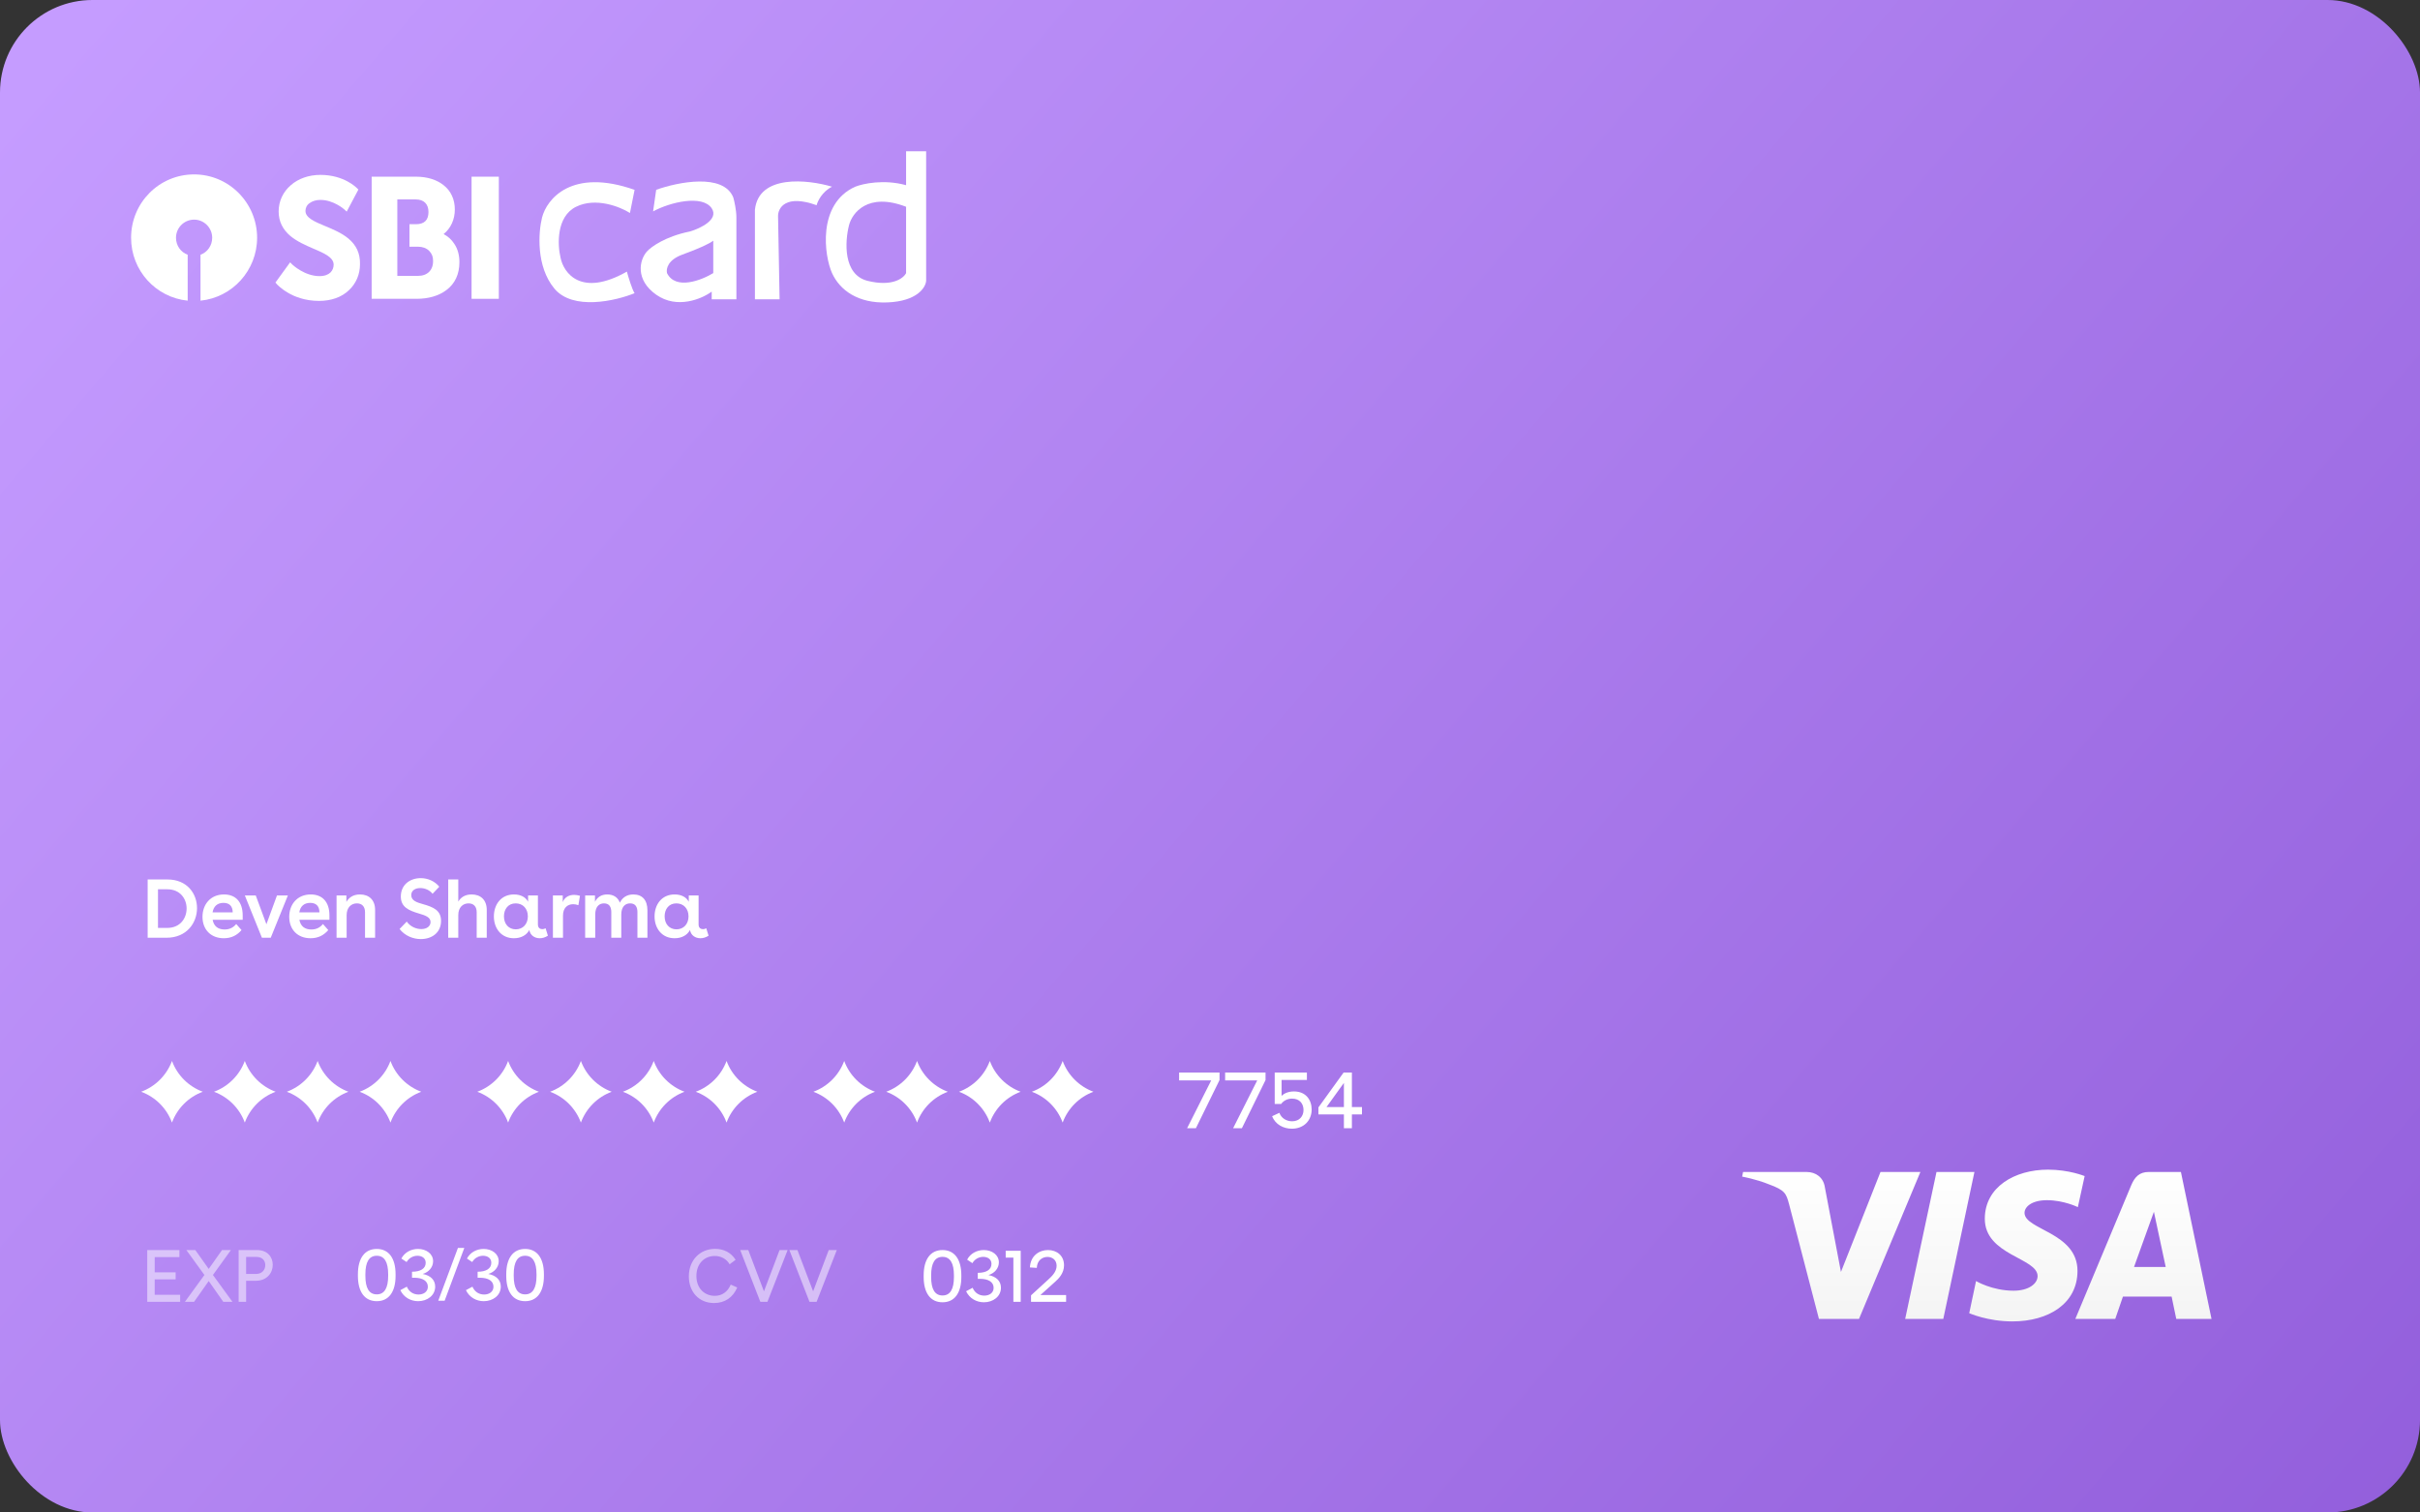 <svg width="240" height="150" viewBox="0 0 240 150" fill="none" xmlns="http://www.w3.org/2000/svg">
<rect x="0" y="0" width="240" height="150" fill="#333333" stroke="none"/>
<rect width="240" height="150" rx="9.172" fill="url(#paint0_linear_9931_9215)"/>
<path d="M14.644 93V87.221H16.609C18.565 87.221 19.539 88.633 19.539 90.061C19.539 91.522 18.524 93 16.51 93H14.644ZM15.668 92.026H16.584C17.872 92.026 18.507 91.068 18.507 90.094C18.507 89.137 17.863 88.195 16.609 88.195H15.668V92.026ZM24.069 91.217H21.089C21.205 91.861 21.626 92.183 22.278 92.183C22.798 92.183 23.169 91.96 23.425 91.638L23.954 92.24C23.508 92.761 22.938 93.049 22.195 93.049C20.907 93.049 20.082 92.183 20.082 90.928C20.082 89.69 20.883 88.707 22.212 88.707C23.351 88.707 24.069 89.425 24.069 90.788V91.217ZM21.081 90.482H23.079C23.07 89.896 22.782 89.541 22.162 89.541C21.551 89.541 21.18 89.888 21.081 90.482ZM27.469 88.806H28.55L26.85 93H25.975L24.282 88.806H25.364L26.421 91.663L27.469 88.806ZM32.671 91.217H29.691C29.807 91.861 30.228 92.183 30.88 92.183C31.4 92.183 31.772 91.96 32.028 91.638L32.556 92.24C32.11 92.761 31.541 93.049 30.797 93.049C29.51 93.049 28.684 92.183 28.684 90.928C28.684 89.69 29.485 88.707 30.814 88.707C31.953 88.707 32.671 89.425 32.671 90.788V91.217ZM29.683 90.482H31.681C31.673 89.896 31.384 89.541 30.765 89.541C30.154 89.541 29.782 89.888 29.683 90.482ZM33.378 88.806H34.352V89.442C34.608 89.021 35.013 88.707 35.706 88.707C36.581 88.707 37.2 89.236 37.2 90.243V93H36.201V90.466C36.201 89.896 35.888 89.591 35.392 89.591C34.839 89.591 34.377 89.995 34.377 90.755V93H33.378V88.806ZM42.898 88.641C42.617 88.27 42.13 88.072 41.684 88.072C41.172 88.072 40.784 88.319 40.784 88.773C40.784 89.326 41.354 89.5 41.94 89.665C42.988 89.962 43.739 90.284 43.739 91.324C43.739 92.521 42.807 93.132 41.733 93.132C40.99 93.132 40.173 92.827 39.628 92.133L40.338 91.398C40.693 91.902 41.271 92.141 41.783 92.141C42.328 92.141 42.699 91.861 42.699 91.44C42.699 90.953 42.154 90.779 41.577 90.606C40.495 90.292 39.752 89.937 39.752 88.914C39.752 87.75 40.652 87.089 41.725 87.089C42.402 87.089 43.104 87.37 43.566 87.94L42.898 88.641ZM44.451 87.221H45.45V89.417C45.698 89.004 46.102 88.707 46.779 88.707C47.654 88.707 48.273 89.236 48.273 90.243V93H47.275V90.466C47.275 89.896 46.961 89.591 46.465 89.591C45.912 89.591 45.45 89.987 45.45 90.746V93H44.451V87.221ZM53.347 91.687C53.347 92.018 53.554 92.15 53.785 92.15C53.892 92.15 53.999 92.125 54.107 92.059L54.338 92.794C54.082 92.967 53.793 93.049 53.529 93.049C53.025 93.049 52.58 92.761 52.497 92.232C52.208 92.761 51.663 93.049 50.962 93.049C49.715 93.049 48.98 92.075 48.98 90.887C48.98 89.706 49.69 88.707 50.97 88.707C51.647 88.707 52.142 88.98 52.373 89.434V88.806H53.347V91.687ZM49.979 90.878C49.979 91.638 50.45 92.166 51.151 92.166C51.861 92.166 52.349 91.646 52.349 90.878C52.349 90.119 51.861 89.591 51.143 89.591C50.392 89.591 49.979 90.168 49.979 90.878ZM54.835 88.806H55.809V89.467C55.999 88.972 56.437 88.749 56.94 88.749C57.122 88.749 57.32 88.782 57.518 88.839L57.361 89.772C57.188 89.706 57.006 89.673 56.849 89.673C56.263 89.673 55.834 90.053 55.834 90.804V93H54.835V88.806ZM58.032 88.806H59.006V89.434C59.237 88.98 59.633 88.707 60.219 88.707C60.83 88.707 61.276 88.988 61.474 89.525C61.722 89.004 62.184 88.707 62.812 88.707C63.703 88.707 64.207 89.269 64.207 90.284V93H63.216V90.457C63.216 89.929 63.001 89.591 62.489 89.591C62.002 89.591 61.614 89.929 61.614 90.705V93H60.624V90.457C60.624 89.929 60.409 89.591 59.897 89.591C59.41 89.591 59.031 89.929 59.031 90.705V93H58.032V88.806ZM69.282 91.687C69.282 92.018 69.488 92.15 69.719 92.15C69.827 92.15 69.934 92.125 70.041 92.059L70.272 92.794C70.016 92.967 69.728 93.049 69.463 93.049C68.96 93.049 68.514 92.761 68.431 92.232C68.143 92.761 67.598 93.049 66.896 93.049C65.65 93.049 64.915 92.075 64.915 90.887C64.915 89.706 65.625 88.707 66.904 88.707C67.581 88.707 68.076 88.98 68.308 89.434V88.806H69.282V91.687ZM65.914 90.878C65.914 91.638 66.384 92.166 67.086 92.166C67.796 92.166 68.283 91.646 68.283 90.878C68.283 90.119 67.796 89.591 67.078 89.591C66.326 89.591 65.914 90.168 65.914 90.878Z" fill="white"/>
<path d="M117.729 111.891L120.121 107.147H116.937V106.371H120.945V107.115L118.601 111.891H117.729ZM122.292 111.891L124.684 107.147H121.5V106.371H125.508V107.115L123.164 111.891H122.292ZM128.33 108.243C129.514 108.243 130.082 109.091 130.082 110.035C130.082 111.107 129.322 111.939 128.114 111.939C127.298 111.939 126.482 111.531 126.162 110.699L126.882 110.363C127.074 110.915 127.61 111.203 128.146 111.203C128.882 111.203 129.274 110.683 129.274 110.083C129.274 109.443 128.874 108.955 128.146 108.955C127.698 108.955 127.298 109.147 127.058 109.483H126.418V106.371H129.61V107.107H127.098V108.683C127.402 108.395 127.826 108.243 128.33 108.243ZM134.072 109.795H135.072V110.523H134.072V111.891H133.28V110.523H130.752V109.827L133.248 106.371H134.072V109.795ZM131.552 109.795H133.28V107.395L131.552 109.795Z" fill="white"/>
<path opacity="0.5" d="M17.794 124.67H15.343V126.182H17.419V126.879H15.343V128.412H17.867V129.109H14.602V123.973H17.794V124.67ZM23.054 129.109H22.144L20.699 127.047L19.246 129.109H18.336L20.273 126.446L18.483 123.973H19.37L20.699 125.844L22.019 123.973H22.9L21.117 126.446L23.054 129.109ZM25.487 123.973C26.551 123.973 27.05 124.685 27.05 125.44C27.05 126.248 26.463 127.018 25.384 127.018H24.408V129.109H23.667V123.973H25.487ZM24.408 126.343H25.384C26 126.343 26.309 125.925 26.309 125.462C26.309 125.022 26.015 124.655 25.443 124.655H24.408V126.343Z" fill="white"/>
<path opacity="0.5" d="M70.885 128.515C71.611 128.515 72.176 128.104 72.469 127.4L73.115 127.686C72.682 128.691 71.875 129.227 70.819 129.227C69.299 129.227 68.316 128.111 68.316 126.585C68.316 124.949 69.446 123.855 70.921 123.855C71.78 123.855 72.499 124.222 72.954 124.941L72.359 125.382C72.044 124.846 71.501 124.56 70.885 124.56C69.865 124.56 69.065 125.316 69.065 126.541C69.065 127.818 69.916 128.515 70.885 128.515ZM77.312 123.973H78.112L76.109 129.109H75.405L73.409 123.973H74.209L75.764 128.067L77.312 123.973ZM82.189 123.973H82.989L80.986 129.109H80.281L78.285 123.973H79.085L80.641 128.067L82.189 123.973Z" fill="white"/>
<path d="M37.366 123.863C38.569 123.863 39.23 124.803 39.23 126.373V126.534C39.23 128.105 38.569 129.044 37.366 129.044C36.155 129.044 35.495 128.105 35.495 126.534V126.373C35.495 124.803 36.155 123.863 37.366 123.863ZM36.236 126.534C36.236 127.745 36.603 128.369 37.366 128.369C38.122 128.369 38.496 127.745 38.496 126.534V126.373C38.496 125.162 38.122 124.539 37.366 124.539C36.603 124.539 36.236 125.162 36.236 126.373V126.534ZM41.918 126.344C42.695 126.49 43.158 126.938 43.158 127.598C43.158 128.479 42.373 129.044 41.47 129.044C40.736 129.044 40.046 128.67 39.702 127.951L40.347 127.606C40.575 128.134 41.015 128.384 41.507 128.384C42.006 128.384 42.431 128.112 42.431 127.613C42.431 127.048 41.94 126.718 41.074 126.718H40.861V126.124C41.719 126.124 42.218 125.801 42.218 125.236C42.218 124.773 41.844 124.539 41.397 124.539C40.993 124.539 40.56 124.751 40.325 125.162L39.804 124.817C40.127 124.194 40.78 123.863 41.455 123.863C42.27 123.863 42.952 124.34 42.952 125.082C42.952 125.661 42.534 126.168 41.918 126.344ZM46.047 123.761L44.095 129H43.464L45.416 123.761H46.047ZM48.425 126.344C49.202 126.49 49.665 126.938 49.665 127.598C49.665 128.479 48.88 129.044 47.977 129.044C47.243 129.044 46.553 128.67 46.209 127.951L46.854 127.606C47.082 128.134 47.522 128.384 48.014 128.384C48.513 128.384 48.938 128.112 48.938 127.613C48.938 127.048 48.447 126.718 47.581 126.718H47.368V126.124C48.227 126.124 48.725 125.801 48.725 125.236C48.725 124.773 48.351 124.539 47.904 124.539C47.5 124.539 47.067 124.751 46.832 125.162L46.311 124.817C46.634 124.194 47.287 123.863 47.962 123.863C48.777 123.863 49.459 124.34 49.459 125.082C49.459 125.661 49.041 126.168 48.425 126.344ZM52.078 123.863C53.282 123.863 53.942 124.803 53.942 126.373V126.534C53.942 128.105 53.282 129.044 52.078 129.044C50.868 129.044 50.207 128.105 50.207 126.534V126.373C50.207 124.803 50.868 123.863 52.078 123.863ZM50.948 126.534C50.948 127.745 51.315 128.369 52.078 128.369C52.834 128.369 53.208 127.745 53.208 126.534V126.373C53.208 125.162 52.834 124.539 52.078 124.539C51.315 124.539 50.948 125.162 50.948 126.373V126.534Z" fill="white"/>
<path d="M93.475 123.973C94.679 123.973 95.339 124.912 95.339 126.482V126.644C95.339 128.214 94.679 129.153 93.475 129.153C92.265 129.153 91.604 128.214 91.604 126.644V126.482C91.604 124.912 92.265 123.973 93.475 123.973ZM92.345 126.644C92.345 127.855 92.712 128.478 93.475 128.478C94.231 128.478 94.605 127.855 94.605 126.644V126.482C94.605 125.272 94.231 124.648 93.475 124.648C92.712 124.648 92.345 125.272 92.345 126.482V126.644ZM98.027 126.453C98.805 126.6 99.267 127.047 99.267 127.708C99.267 128.588 98.482 129.153 97.579 129.153C96.846 129.153 96.156 128.779 95.811 128.06L96.457 127.715C96.684 128.243 97.124 128.493 97.616 128.493C98.115 128.493 98.541 128.221 98.541 127.723C98.541 127.157 98.049 126.827 97.183 126.827H96.97V126.233C97.829 126.233 98.328 125.91 98.328 125.345C98.328 124.883 97.954 124.648 97.506 124.648C97.102 124.648 96.669 124.861 96.435 125.272L95.914 124.927C96.237 124.303 96.89 123.973 97.565 123.973C98.379 123.973 99.062 124.45 99.062 125.191C99.062 125.771 98.643 126.277 98.027 126.453ZM100.501 129.109V124.721H99.738V124.046H101.227V129.109H100.501ZM103.182 128.434H105.729V129.109H102.251V128.464L103.96 126.901C104.305 126.585 104.789 126.13 104.789 125.536C104.789 124.956 104.364 124.655 103.887 124.655C103.366 124.655 102.852 125 102.823 125.741L102.14 125.697C102.199 124.53 103.065 123.973 103.931 123.973C104.819 123.973 105.523 124.53 105.523 125.484C105.523 126.277 105.002 126.798 104.65 127.113L103.182 128.434Z" fill="white"/>
<path d="M17.056 105.219C17.579 106.634 18.695 107.75 20.111 108.274C18.695 108.798 17.579 109.914 17.056 111.33C16.532 109.914 15.416 108.798 14 108.274C15.416 107.75 16.532 106.634 17.056 105.219Z" fill="white"/>
<path d="M50.392 105.219C50.915 106.634 52.031 107.75 53.447 108.274C52.031 108.798 50.915 109.914 50.392 111.33C49.868 109.914 48.752 108.798 47.336 108.274C48.752 107.75 49.868 106.634 50.392 105.219Z" fill="white"/>
<path d="M83.724 105.219C84.247 106.634 85.364 107.75 86.779 108.274C85.364 108.798 84.247 109.914 83.724 111.33C83.2 109.914 82.084 108.798 80.668 108.274C82.084 107.75 83.2 106.634 83.724 105.219Z" fill="white"/>
<path d="M24.278 105.219C24.802 106.634 25.918 107.75 27.334 108.274C25.918 108.798 24.802 109.914 24.278 111.33C23.754 109.914 22.638 108.798 21.223 108.274C22.638 107.75 23.754 106.634 24.278 105.219Z" fill="white"/>
<path d="M57.61 105.219C58.134 106.634 59.25 107.75 60.666 108.274C59.25 108.798 58.134 109.914 57.61 111.33C57.086 109.914 55.97 108.798 54.555 108.274C55.97 107.75 57.086 106.634 57.61 105.219Z" fill="white"/>
<path d="M90.946 105.219C91.47 106.634 92.586 107.75 94.002 108.274C92.586 108.798 91.47 109.914 90.946 111.33C90.422 109.914 89.306 108.798 87.891 108.274C89.306 107.75 90.422 106.634 90.946 105.219Z" fill="white"/>
<path d="M31.501 105.219C32.025 106.634 33.141 107.75 34.556 108.274C33.141 108.798 32.025 109.914 31.501 111.33C30.977 109.914 29.861 108.798 28.445 108.274C29.861 107.75 30.977 106.634 31.501 105.219Z" fill="white"/>
<path d="M64.833 105.219C65.357 106.634 66.473 107.75 67.888 108.274C66.473 108.798 65.357 109.914 64.833 111.33C64.309 109.914 63.193 108.798 61.777 108.274C63.193 107.75 64.309 106.634 64.833 105.219Z" fill="white"/>
<path d="M98.165 105.219C98.689 106.634 99.805 107.75 101.22 108.274C99.805 108.798 98.689 109.914 98.165 111.33C97.641 109.914 96.525 108.798 95.109 108.274C96.525 107.75 97.641 106.634 98.165 105.219Z" fill="white"/>
<path d="M38.724 105.219C39.247 106.634 40.364 107.75 41.779 108.274C40.364 108.798 39.247 109.914 38.724 111.33C38.2 109.914 37.084 108.798 35.668 108.274C37.084 107.75 38.2 106.634 38.724 105.219Z" fill="white"/>
<path d="M72.056 105.219C72.579 106.634 73.695 107.75 75.111 108.274C73.695 108.798 72.579 109.914 72.056 111.33C71.532 109.914 70.416 108.798 69 108.274C70.416 107.75 71.532 106.634 72.056 105.219Z" fill="white"/>
<path d="M105.388 105.219C105.911 106.634 107.028 107.75 108.443 108.274C107.028 108.798 105.911 109.914 105.388 111.33C104.864 109.914 103.748 108.798 102.332 108.274C103.748 107.75 104.864 106.634 105.388 105.219Z" fill="white"/>
<path fill-rule="evenodd" clip-rule="evenodd" d="M89.86 15H91.849V27.851C91.798 28.513 90.961 29.87 88.024 29.992C85.087 30.115 83.282 28.768 82.517 27.086C81.752 25.403 81.017 20.232 84.811 18.519C85.576 18.213 87.657 17.754 89.86 18.366L89.86 15ZM89.86 20.507V27.086C89.605 27.596 88.483 28.462 86.035 27.851C83.587 27.239 83.791 23.924 84.199 22.343C84.505 21.119 86.066 19.039 89.86 20.507Z" fill="white"/>
<path fill-rule="evenodd" clip-rule="evenodd" d="M64.77 20.965L65.076 18.823C67.217 18.058 71.746 17.14 72.725 19.588C72.827 19.945 73.031 20.842 73.031 21.577V29.685H70.583V28.92C69.614 29.634 67.156 30.694 65.076 29.226C62.995 27.757 63.393 25.802 64.158 24.942C64.566 24.483 65.994 23.443 68.441 22.953C69.461 22.648 71.317 21.76 70.583 20.659C69.665 19.282 66.452 20.047 64.77 20.965ZM70.737 23.871V27.084C69.565 27.798 67.005 28.797 66.148 27.084C66.046 26.625 66.255 25.766 67.678 25.248C69.359 24.636 70.33 24.177 70.737 23.871Z" fill="white"/>
<path d="M34.543 23.65C33.884 23.104 33.021 22.739 32.248 22.421C31.203 21.988 30.294 21.601 30.294 20.918C30.294 20.622 30.43 20.326 30.703 20.144C30.976 19.939 31.362 19.825 31.771 19.825C33.089 19.825 34.134 20.759 34.134 20.759L34.384 20.986L35.543 18.801L35.407 18.664C35.361 18.619 34.134 17.344 31.771 17.344C30.635 17.344 29.589 17.708 28.84 18.368C28.067 19.029 27.635 19.962 27.635 20.964C27.635 21.943 28.021 22.739 28.794 23.4C29.453 23.946 30.271 24.31 31.066 24.652C32.134 25.107 33.089 25.517 33.089 26.246C33.089 26.792 32.725 27.384 31.68 27.384C30.203 27.384 28.999 26.246 28.999 26.246L28.771 26.018L27.317 28.021L27.453 28.181C27.476 28.204 27.84 28.613 28.544 29.023C29.18 29.41 30.248 29.843 31.634 29.843C32.839 29.843 33.884 29.479 34.611 28.773C35.316 28.113 35.702 27.202 35.702 26.2C35.725 25.13 35.338 24.31 34.543 23.65Z" fill="white"/>
<path d="M46.767 29.635H49.471V17.523H46.767V29.635Z" fill="white"/>
<path d="M41.471 27.359H39.404V19.777H41.222C42.04 19.777 42.494 20.233 42.494 21.029C42.494 21.826 42.085 22.236 41.244 22.236H40.608V24.467H41.449C41.903 24.467 42.29 24.604 42.562 24.877C42.835 25.173 42.949 25.446 42.949 25.856C42.971 26.79 42.38 27.359 41.471 27.359ZM45.062 24.194C44.789 23.762 44.426 23.443 43.994 23.215C44.698 22.646 45.107 21.781 45.107 20.779C45.107 19.777 44.721 18.935 43.994 18.366C43.312 17.819 42.358 17.523 41.267 17.523H36.859V29.635H41.312C42.494 29.635 43.517 29.34 44.267 28.77C45.13 28.133 45.562 27.177 45.562 25.993C45.562 25.332 45.403 24.695 45.062 24.194Z" fill="white"/>
<path d="M19.249 17.297C15.795 17.297 13 20.097 13 23.581C13 26.836 15.454 29.5 18.613 29.819V25.265C17.931 25.015 17.454 24.355 17.454 23.581C17.454 22.579 18.272 21.782 19.249 21.782C20.249 21.782 21.044 22.602 21.044 23.581C21.044 24.355 20.567 25.015 19.885 25.265V29.819C23.044 29.5 25.498 26.813 25.498 23.581C25.498 20.12 22.703 17.297 19.249 17.297Z" fill="white"/>
<path d="M62.475 21.123L62.934 18.828C56.692 16.625 54.214 19.746 53.755 21.582C53.398 23.009 53.143 26.416 54.979 28.619C56.814 30.822 61.047 29.843 62.934 29.078C62.689 28.711 62.322 27.497 62.169 26.936C57.641 29.506 55.897 27.089 55.591 25.559C55.285 24.284 55.162 21.49 57.12 20.511C59.079 19.532 61.506 20.511 62.475 21.123Z" fill="white"/>
<path d="M77.315 29.684H74.868V20.811C75.235 17.262 80.12 17.802 82.517 18.516C81.538 19.006 81.089 19.944 80.987 20.352C77.927 19.25 77.162 20.607 77.162 21.423L77.315 29.684Z" fill="white"/>
<g clip-path="url(#clip0_9931_9215)">
<path d="M203.104 116C199.804 116 196.84 117.717 196.84 120.869C196.84 124.499 202.075 124.747 202.075 126.553C202.075 127.314 201.188 128.005 199.697 128.005C197.568 128.005 195.971 127.048 195.971 127.048L195.296 130.236C195.296 130.236 197.124 131.05 199.573 131.05C203.193 131.05 206.032 129.262 206.032 126.039C206.032 122.215 200.78 121.967 200.78 120.285C200.78 119.683 201.507 119.028 202.998 119.028C204.684 119.028 206.068 119.718 206.068 119.718L206.742 116.637C206.724 116.637 205.216 116 203.104 116ZM172.866 116.23L172.777 116.691C172.777 116.691 174.161 116.938 175.421 117.452C177.036 118.036 177.143 118.373 177.427 119.417L180.39 130.802H184.365L190.452 116.23H186.495L182.573 126.145L180.976 117.735C180.834 116.779 180.088 116.23 179.166 116.23H172.866ZM192.049 116.23L188.943 130.802H192.723L195.811 116.23H192.049ZM213.095 116.23C212.19 116.23 211.711 116.708 211.356 117.558L205.819 130.802H209.777L210.54 128.589H215.367L215.828 130.802H219.324L216.289 116.23H213.095ZM213.61 120.179L214.781 125.65H211.64L213.61 120.179Z" fill="url(#paint1_linear_9931_9215)"/>
</g>
<defs>
<linearGradient id="paint0_linear_9931_9215" x1="4.647" y1="6.352" x2="209.416" y2="182.569" gradientUnits="userSpaceOnUse">
<stop stop-color="#C59CFF"/>
<stop offset="1" stop-color="#935FDC"/>
</linearGradient>
<linearGradient id="paint1_linear_9931_9215" x1="196.051" y1="116" x2="196.051" y2="131.05" gradientUnits="userSpaceOnUse">
<stop stop-color="white"/>
<stop offset="1" stop-color="#F4F4F4"/>
</linearGradient>
<clipPath id="clip0_9931_9215">
<rect width="46.546" height="15.05" fill="white" transform="translate(172.777 116)"/>
</clipPath>
</defs>
</svg>
